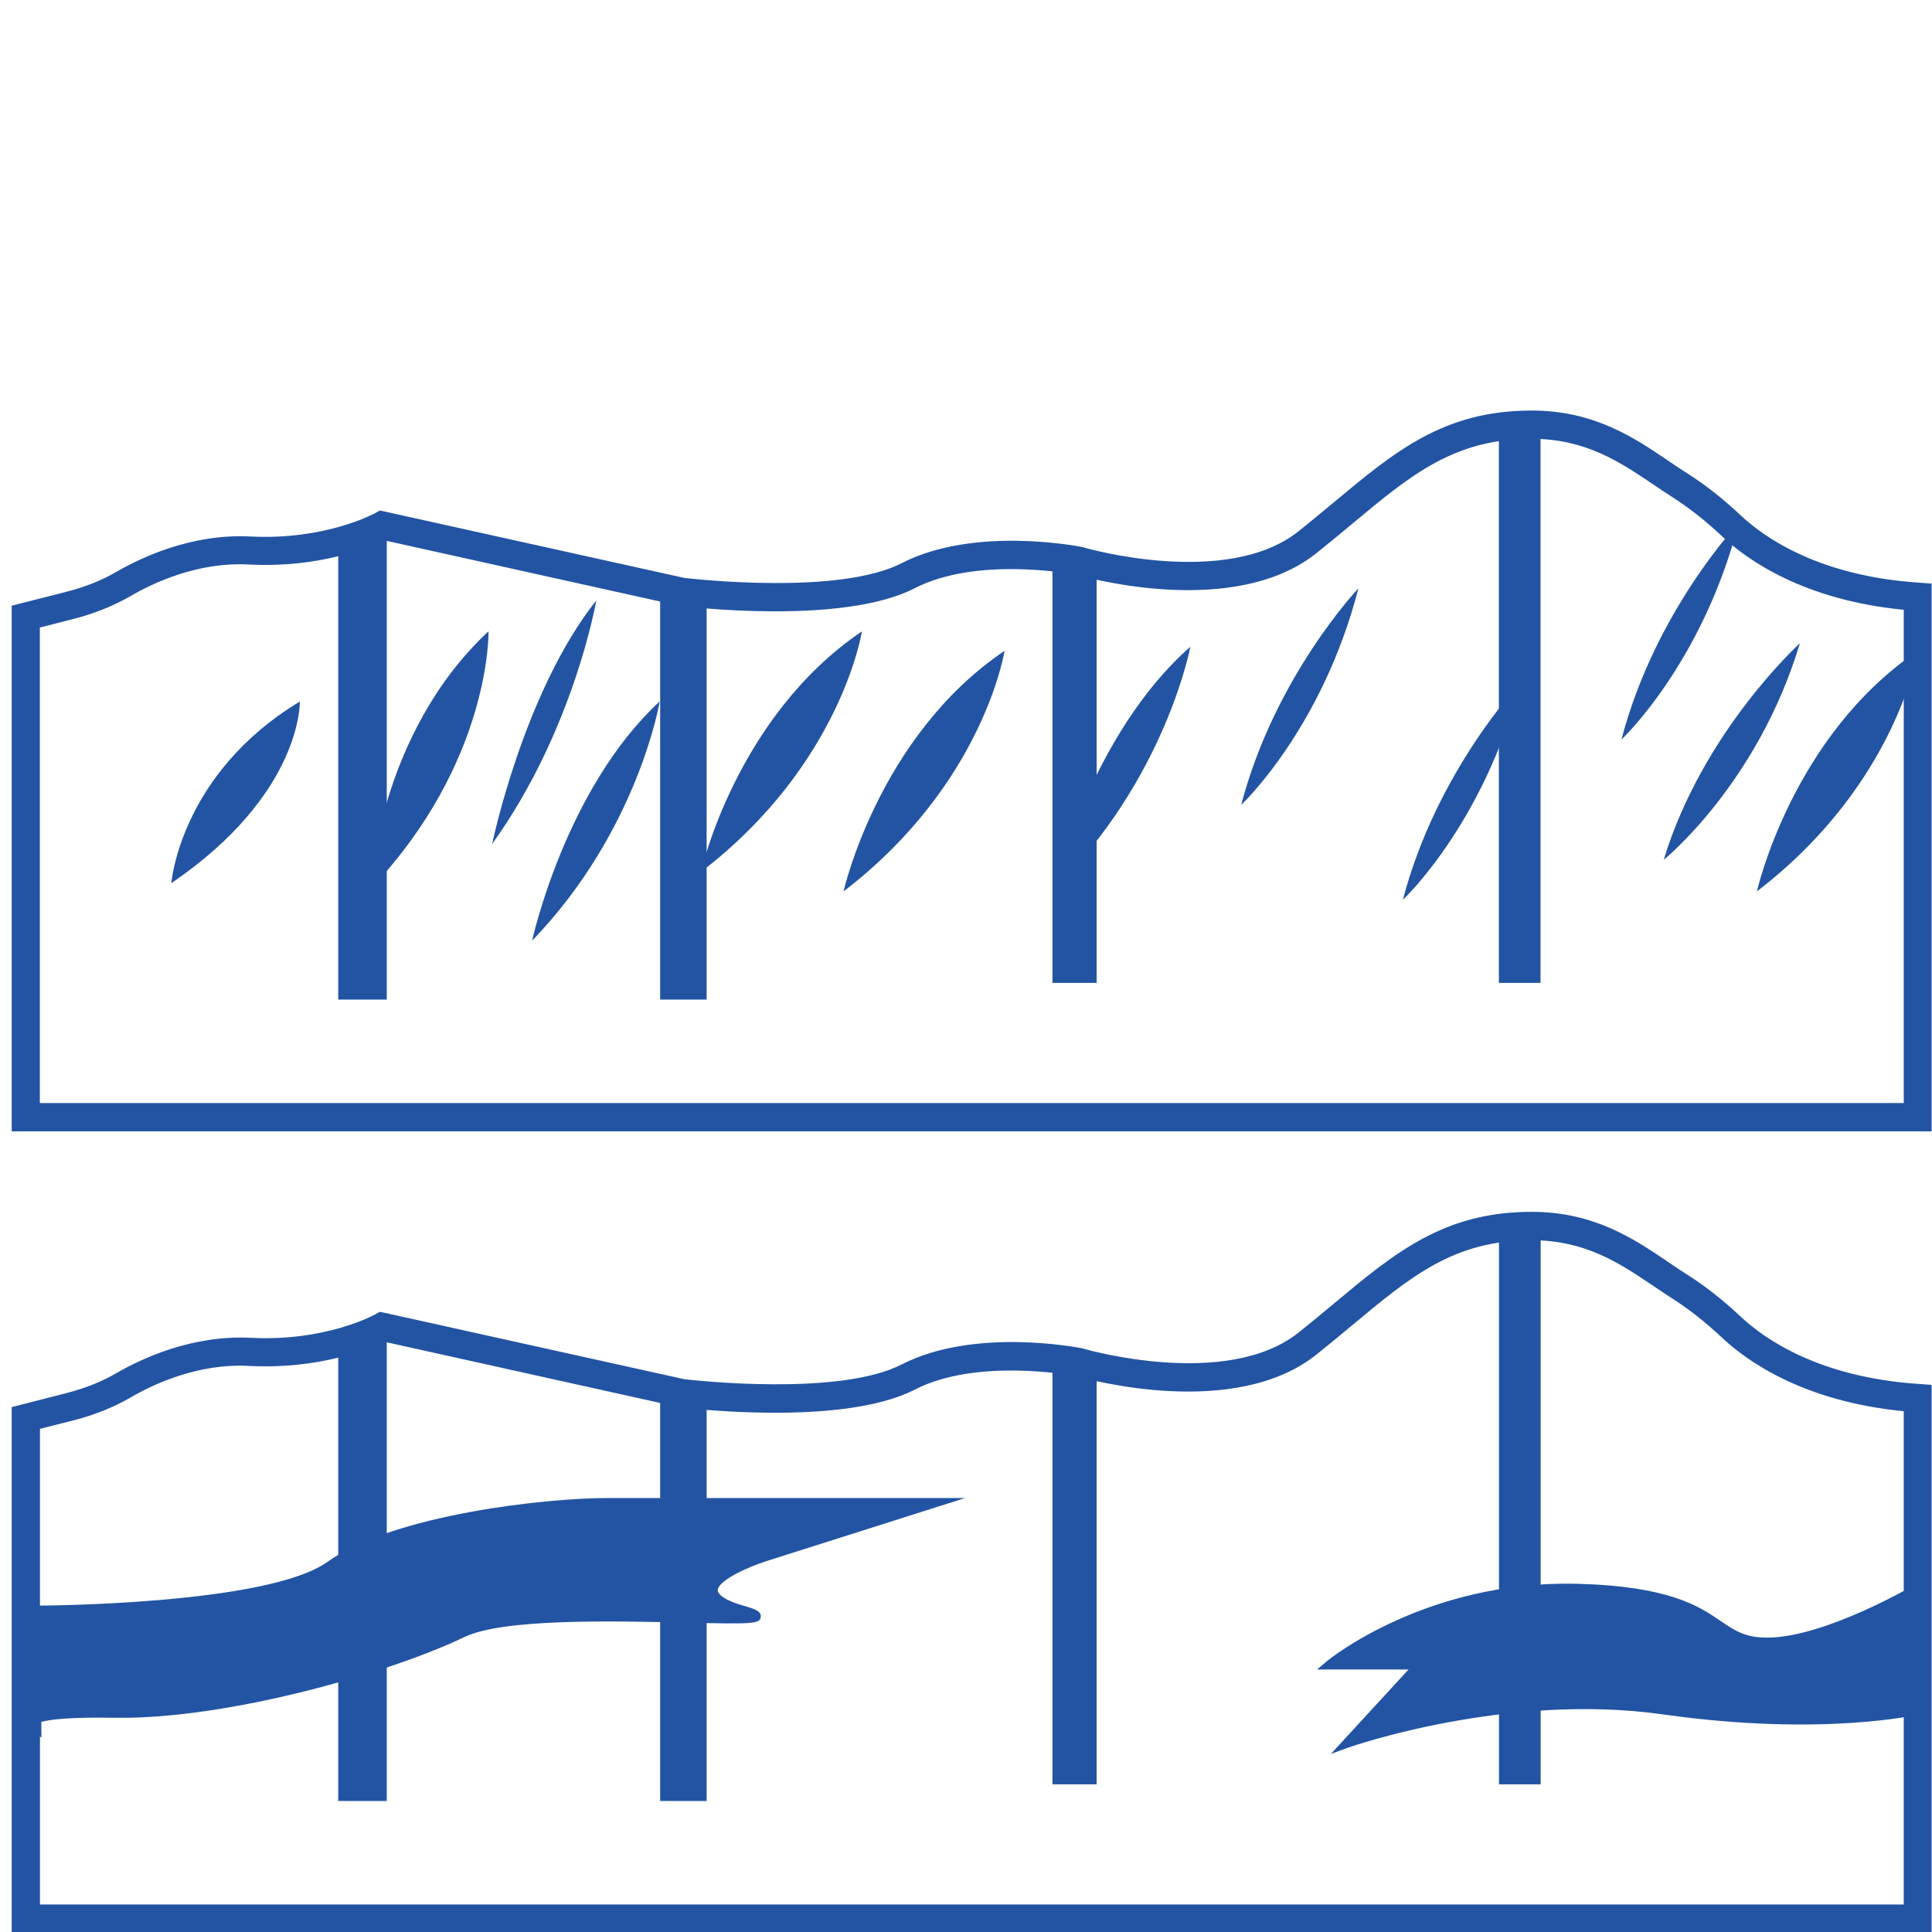 <?xml version="1.0" encoding="utf-8"?>
<!-- Generator: Adobe Illustrator 26.1.0, SVG Export Plug-In . SVG Version: 6.00 Build 0)  -->
<svg version="1.1" id="Layer_1" xmlns="http://www.w3.org/2000/svg" xmlns:xlink="http://www.w3.org/1999/xlink" x="0px" y="0px"
	 viewBox="0 0 160 160" style="enable-background:new 0 0 160 160;" xml:space="preserve">
<style type="text/css">
	.st0{fill:#2354A3;}
</style>
<g>
	<path class="st0" d="M160,93.69H0.97V50.16L5.54,49c1.51-0.39,2.9-0.94,4.13-1.66c2.06-1.19,6.24-3.16,11.07-2.91
		c6.22,0.32,10.28-1.91,10.32-1.93l0.39-0.22l0.44,0.09l24.78,5.49c0.89,0.1,12.82,1.44,18-1.22c6.03-3.1,14.64-1.4,15-1.33
		l0.09,0.03c0.11,0.04,11.83,3.41,17.79-1.35c1.02-0.82,1.98-1.61,2.9-2.38c5.1-4.25,9.13-7.61,16.39-7.61
		c5.18,0,8.48,2.23,11.38,4.2c0.53,0.36,1.04,0.71,1.57,1.04c1.45,0.92,2.9,2.06,4.4,3.47c1.96,1.83,6.47,4.99,14.69,5.54l1.09,0.08
		V93.7L160,93.69z M3.31,91.35h154.35V50.5c-8.26-0.8-12.94-4.11-15.04-6.08c-1.4-1.32-2.74-2.36-4.06-3.21
		c-0.54-0.34-1.08-0.71-1.63-1.08c-2.76-1.86-5.61-3.79-10.08-3.79c-6.42,0-9.97,2.96-14.89,7.06c-0.93,0.78-1.9,1.58-2.94,2.41
		c-6.75,5.39-18.81,2.09-19.86,1.79c-0.65-0.12-8.33-1.5-13.42,1.12c-5.99,3.08-18.86,1.52-19.41,1.46l-0.11-0.02l-24.43-5.42
		c-1.28,0.62-5.35,2.31-11.18,2.01c-4.23-0.23-7.94,1.53-9.77,2.6c-1.42,0.82-3.01,1.46-4.72,1.9L3.3,51.97v39.36L3.31,91.35z"/>
	<g>
		<polygon class="st0" points="90.42,46.73 90.42,81 87.54,81 87.54,46.19 		"/>
		<path class="st0" d="M90.82,81.4h-3.66V45.72l3.66,0.69V81.4z M87.94,80.62h2.1V47.05l-2.1-0.4V80.62z"/>
	</g>
	<g>
		<polygon class="st0" points="55.06,48.72 58.13,49.2 58.13,82.39 55.06,82.39 		"/>
		<path class="st0" d="M58.52,82.78h-3.85V48.26l3.85,0.6V82.78z M55.46,82h2.29V49.53l-2.29-0.36V82z"/>
	</g>
	<g>
		<polygon class="st0" points="28.4,44.77 31.64,43.52 31.64,82.39 28.4,82.39 		"/>
		<path class="st0" d="M32.03,82.78h-4.02V44.5l4.02-1.54V82.78z M28.79,82h2.46V44.1l-2.46,0.94V82z"/>
	</g>
	<g>
		<polygon class="st0" points="124.52,35.71 127.2,35.18 127.2,81 124.52,81 		"/>
		<path class="st0" d="M127.58,81.4h-3.45V35.38l3.45-0.68V81.4z M124.91,80.62h1.89V35.66l-1.89,0.37V80.62z"/>
	</g>
	<path class="st0" d="M14.19,73.14c0,0,0.7-9.04,10.64-15.04C24.83,58.1,25.06,65.73,14.19,73.14z"/>
	<path class="st0" d="M58.05,72.21c0,0,2.88-12.86,13.33-19.92C71.38,52.28,69.69,63.29,58.05,72.21z"/>
	<path class="st0" d="M145.5,73.82c0,0,2.88-12.86,13.33-19.92C158.83,53.89,157.14,64.9,145.5,73.82z"/>
	<path class="st0" d="M69.86,73.82c0,0,2.88-12.86,13.33-19.92C83.19,53.89,81.5,64.9,69.86,73.82z"/>
	<path class="st0" d="M87.26,73.64c0,0,3.05-12.81,11.32-20.08C98.58,53.56,96.54,64.5,87.26,73.64z"/>
	<path class="st0" d="M30.65,73.65c0,0,0.64-12.84,9.81-21.37C40.46,52.27,40.68,63.13,30.65,73.65z"/>
	<path class="st0" d="M40.76,69.89c0,0,2.6-12.58,8.62-20.16C49.38,49.73,47.55,60.44,40.76,69.89z"/>
	<path class="st0" d="M44.07,77.9c0,0,2.72-12.56,10.56-19.81C54.64,58.09,52.86,68.79,44.07,77.9z"/>
	<path class="st0" d="M112.5,48.72c0,0-6.93,7.3-9.71,17.94C102.79,66.66,109.49,60.38,112.5,48.72z"/>
	<path class="st0" d="M125.89,56.58c0,0-6.93,7.3-9.71,17.94C116.18,74.52,122.88,68.25,125.89,56.58L125.89,56.58z"/>
	<path class="st0" d="M143.99,43.31c0,0-6.93,7.3-9.71,17.94C134.28,61.25,140.98,54.97,143.99,43.31z"/>
	<path class="st0" d="M149.06,53.27c0,0-8.05,7.3-11.28,17.94C137.78,71.21,145.56,64.93,149.06,53.27z"/>
</g>
<g>
	<path class="st0" d="M160,160.06H0.97v-43.53l4.57-1.17c1.51-0.39,2.9-0.94,4.13-1.66c2.06-1.19,6.23-3.15,11.07-2.91
		c6.24,0.33,10.28-1.91,10.32-1.93l0.39-0.22l0.44,0.09l24.78,5.49c0.89,0.1,12.82,1.43,18-1.22c6.03-3.1,14.64-1.4,15-1.33
		l0.09,0.03c0.12,0.04,11.83,3.41,17.79-1.35c1.02-0.81,1.98-1.61,2.9-2.38c5.1-4.25,9.13-7.61,16.39-7.61
		c5.18,0,8.48,2.23,11.38,4.2c0.53,0.36,1.04,0.71,1.57,1.04c1.45,0.92,2.9,2.06,4.4,3.47c1.96,1.83,6.47,4.99,14.69,5.54l1.09,0.08
		v45.36L160,160.06z M3.31,157.72h154.35v-40.85c-8.26-0.8-12.94-4.11-15.04-6.08c-1.4-1.32-2.74-2.36-4.06-3.21
		c-0.54-0.34-1.08-0.71-1.63-1.08c-2.76-1.86-5.61-3.79-10.08-3.79c-6.42,0-9.97,2.96-14.89,7.06c-0.93,0.78-1.9,1.58-2.94,2.41
		c-6.75,5.39-18.81,2.09-19.86,1.79c-0.65-0.12-8.33-1.5-13.42,1.12c-5.99,3.08-18.86,1.52-19.41,1.46l-0.11-0.02l-24.43-5.42
		c-1.28,0.62-5.35,2.31-11.18,2.01c-4.21-0.23-7.94,1.53-9.77,2.6c-1.42,0.82-3.01,1.46-4.72,1.9l-2.81,0.71v39.36L3.31,157.72z"/>
	<g>
		<polygon class="st0" points="90.42,113.1 90.42,147.37 87.54,147.37 87.54,112.56 		"/>
		<path class="st0" d="M90.82,147.77h-3.66v-35.67l3.66,0.69C90.82,112.78,90.82,147.77,90.82,147.77z M87.94,146.99h2.1v-33.56
			l-2.1-0.4C87.94,113.03,87.94,146.99,87.94,146.99z"/>
	</g>
	<g>
		<polygon class="st0" points="55.06,115.09 58.13,115.57 58.13,148.76 55.06,148.76 		"/>
		<path class="st0" d="M58.52,149.15h-3.85v-34.53l3.85,0.6V149.15z M55.46,148.37h2.29v-32.47l-2.29-0.36V148.37z"/>
	</g>
	<g>
		<polygon class="st0" points="28.4,111.14 31.65,109.89 31.65,148.76 28.4,148.76 		"/>
		<path class="st0" d="M32.03,149.15h-4.02v-38.28l4.02-1.54V149.15z M28.79,148.37h2.46v-37.91l-2.46,0.95V148.37z"/>
	</g>
	<g>
		<polygon class="st0" points="124.52,102.07 127.2,101.55 127.2,147.37 124.52,147.37 		"/>
		<path class="st0" d="M127.59,147.77h-3.45v-46.01l3.45-0.68C127.59,101.08,127.59,147.77,127.59,147.77z M124.92,146.99h1.89
			v-44.96l-1.89,0.37V146.99z"/>
	</g>
	<g>
		<path class="st0" d="M3.04,133.37c0,0,19.14,0,24.32-3.7c5.17-3.7,17.25-5.21,22.93-5.21h27.13l-14.05,4.46
			c0,0-8.33,2.61-1.85,4.46c6.48,1.85-17.43-0.92-23.21,1.85c-5.78,2.78-19.28,6.81-28.81,6.64c-9.53-0.17-6.48,1.39-6.48,1.39
			v-9.89L3.04,133.37z"/>
		<path class="st0" d="M3.43,143.89l-0.56-0.29c-0.13-0.07-0.8-0.44-0.66-1.02c0.05-0.19,0.16-0.36,0.44-0.52v-9.09h0.39
			c0.19,0,19.08-0.04,24.09-3.63c5.53-3.95,18.21-5.28,23.15-5.28h29.65l-16.44,5.22c-1.64,0.52-4.05,1.64-4.05,2.43
			c0,0.15,0.17,0.71,2.18,1.28c0.9,0.26,1.45,0.45,1.38,0.92c-0.08,0.57-0.56,0.6-6.25,0.47c-6.01-0.14-15.09-0.35-18.28,1.19
			c-6.06,2.91-19.48,6.83-28.97,6.69c-3.79-0.07-5.4,0.15-6.08,0.34L3.43,143.89L3.43,143.89z M3.43,133.76v8.03
			c1.01-0.24,2.82-0.38,6.1-0.31c9.36,0.18,22.64-3.73,28.63-6.6c3.36-1.62,12.56-1.4,18.64-1.26c1.62,0.04,3.27,0.08,4.37,0.06
			c-1.66-0.51-2.47-1.15-2.48-1.94c-0.02-1.66,3.82-2.94,4.59-3.18l11.64-3.69H50.29c-6.26,0-17.79,1.64-22.7,5.14
			c-4.87,3.48-21.33,3.75-24.16,3.77V133.76z"/>
	</g>
	<g>
		<path class="st0" d="M158.82,141.6c0,0-7.8,1.87-21.04,0c-13.26-1.87-26.21,2.76-26.21,2.76l5.96-6.48h-7.39
			c0,0,7.86-6.6,20.36-6.31s10.89,4.46,15.86,4.46c4.97,0,12.47-4.46,12.47-4.46L158.82,141.6L158.82,141.6z"/>
		<path class="st0" d="M110.22,145.25l6.43-6.99h-7.58l0.82-0.69c0.08-0.07,8.14-6.68,20.61-6.41c7.72,0.18,10.21,1.86,12.02,3.1
			c1.17,0.79,2,1.36,3.83,1.36c4.8,0,12.2-4.37,12.28-4.4l0.59-0.35v11.03l-0.3,0.08c-0.08,0.02-8.02,1.87-21.19,0
			c-13-1.84-25.89,2.69-26.02,2.73L110.22,145.25L110.22,145.25z M111.33,137.48h7.1l-5.57,6.05c3.73-1.12,14.32-3.83,24.98-2.31
			c11.59,1.64,19.05,0.38,20.6,0.07v-9.05c-1.89,1.05-7.83,4.18-12.09,4.18c-2.06,0-3.09-0.7-4.26-1.5
			c-1.83-1.24-4.11-2.78-11.6-2.96C120.73,131.73,113.75,135.81,111.33,137.48z"/>
	</g>
</g>
</svg>
